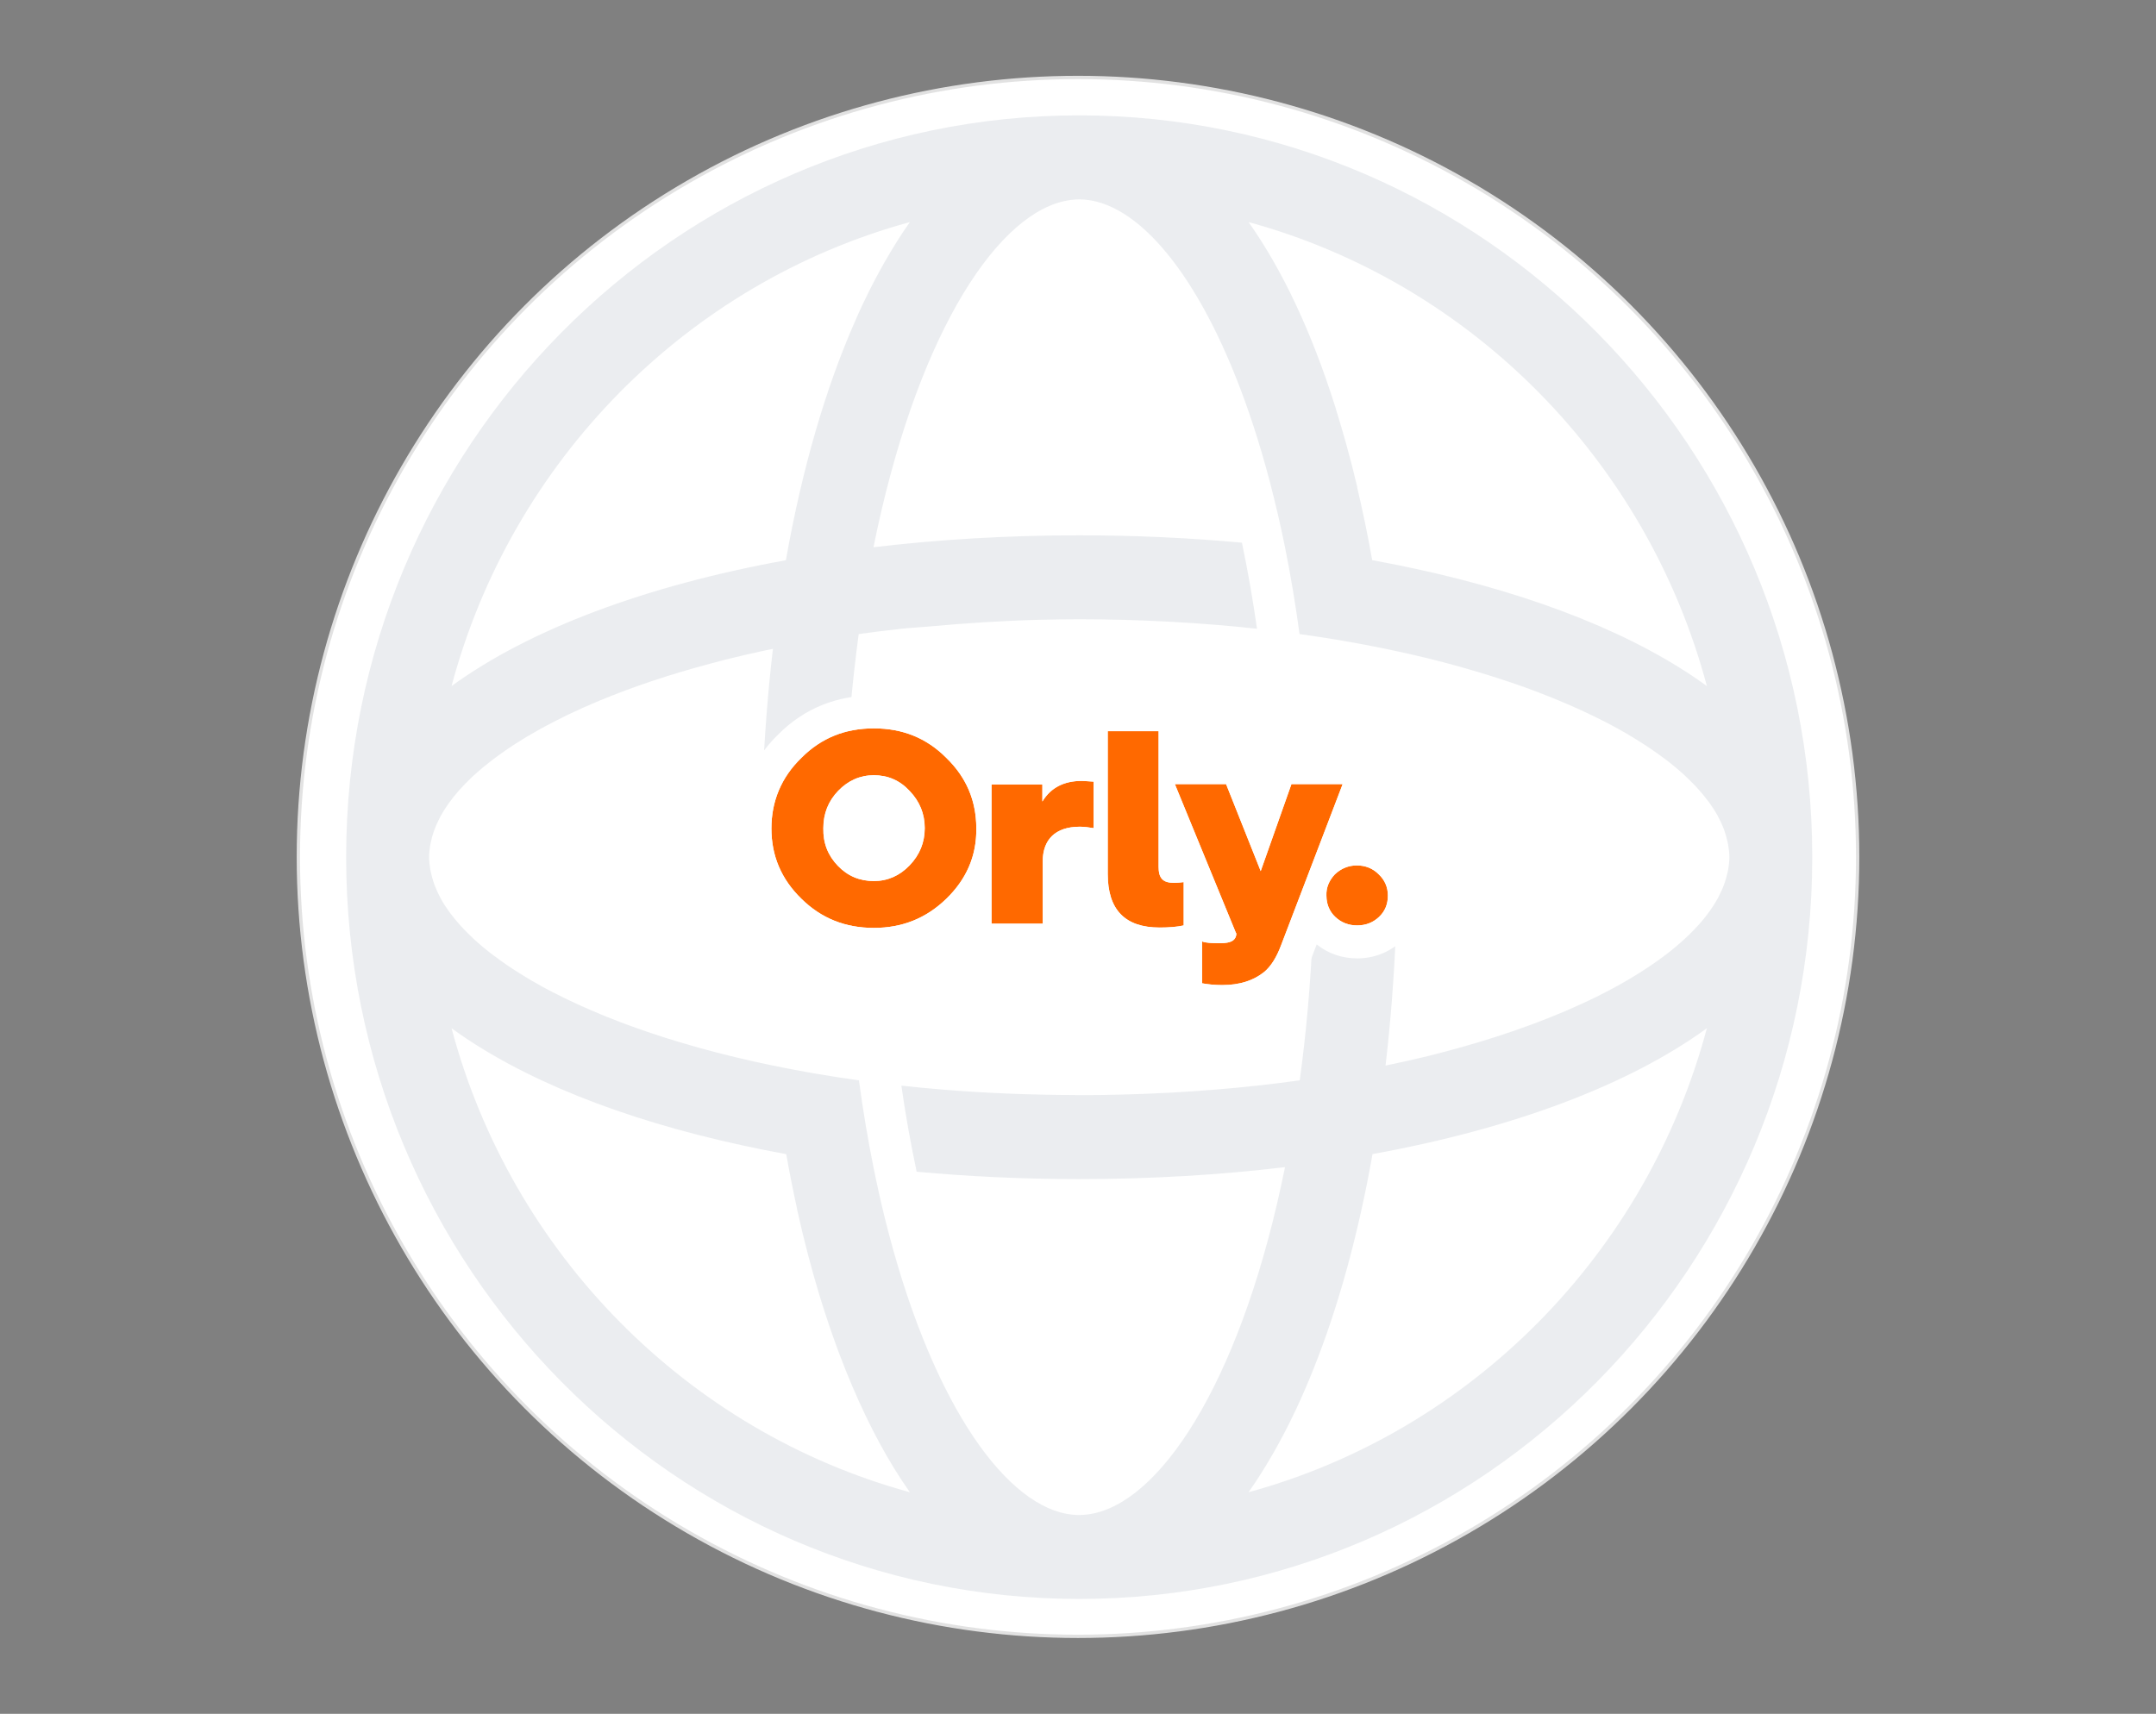 <svg xmlns="http://www.w3.org/2000/svg" width="654" height="520" viewBox="0 0 654 520" fill="none"><rect x="0" y="0" width="654" height="520" fill="#808080" stroke="none"/><circle cx="327" cy="260" r="236.5" fill="white" stroke="#E2E2E2"></circle><g opacity="0.08"><path d="M327.369 35C204.761 35 105 135.974 105 260.073C105 384.172 204.757 485.15 327.369 485.15C449.982 485.15 549.731 384.176 549.731 260.073C549.731 135.97 449.982 35 327.369 35ZM517.764 208.165C496.744 192.856 466.318 180.577 429.468 172.601C425.138 171.668 420.745 170.771 416.242 169.957C414.889 162.307 413.351 154.958 411.68 147.844C411.696 147.844 411.712 147.836 411.727 147.832C410.653 143.279 409.503 138.84 408.299 134.505C408.181 134.08 408.06 133.671 407.942 133.25C407.158 130.467 406.346 127.736 405.51 125.048C405.326 124.449 405.157 123.814 404.969 123.222C397.846 100.692 388.966 81.815 378.736 67.383C446.279 85.848 499.552 139.789 517.764 208.165ZM276.006 67.383C273.374 71.092 270.848 75.129 268.401 79.409C268.322 79.544 268.244 79.683 268.166 79.822C267.154 81.604 266.157 83.434 265.181 85.308C265.039 85.582 264.894 85.848 264.753 86.122C263.851 87.873 262.968 89.667 262.098 91.498C261.913 91.883 261.725 92.252 261.541 92.641C260.815 94.189 260.109 95.785 259.407 97.389C250.452 117.708 243.294 142.266 238.387 169.981C195.61 177.739 160.442 191.074 136.971 208.169C155.186 139.789 208.46 85.848 276.006 67.383ZM136.971 311.985C158.003 327.302 188.452 339.585 225.326 347.557C229.636 348.49 234.01 349.379 238.493 350.193C239.485 355.814 240.576 361.285 241.749 366.625C241.737 366.621 241.721 366.617 241.709 366.613C242.753 371.349 243.867 375.97 245.047 380.484C245.083 380.623 245.122 380.758 245.157 380.897C246.149 384.684 247.189 388.4 248.271 392.021C248.601 393.125 248.946 394.197 249.283 395.284C249.958 397.452 250.652 399.584 251.362 401.688C252.147 404.03 252.959 406.321 253.782 408.58C254.112 409.477 254.445 410.367 254.779 411.248C255.998 414.479 257.261 417.616 258.56 420.665C258.568 420.685 258.579 420.708 258.587 420.728C263.816 432.976 269.629 443.782 276.006 452.774C208.46 434.302 155.186 380.361 136.971 311.985ZM378.733 452.77C381.396 449.015 383.957 444.922 386.432 440.578C386.448 440.547 386.467 440.519 386.483 440.487C387.566 438.582 388.632 436.624 389.676 434.612C389.758 434.453 389.841 434.302 389.923 434.143C390.907 432.233 391.872 430.28 392.822 428.275C392.931 428.045 393.045 427.827 393.151 427.592C394.085 425.596 395.006 423.559 395.905 421.471C396.74 419.541 397.552 417.556 398.356 415.551C398.379 415.492 398.407 415.432 398.431 415.373C405.946 396.587 412.018 374.6 416.344 350.173C459.121 342.415 494.289 329.08 517.76 311.985C499.545 380.365 446.271 434.302 378.733 452.77ZM524.004 264.805C523.816 265.703 523.581 266.596 523.283 267.493C523.153 267.89 523.012 268.279 522.863 268.676C522.514 269.585 522.11 270.494 521.655 271.403L521.165 272.392C519.804 274.909 518.046 277.418 515.897 279.903L515.375 280.479C514.434 281.539 513.422 282.591 512.343 283.643L511.535 284.409C510.425 285.453 509.245 286.494 508.001 287.526L507.354 288.07C506.067 289.114 504.699 290.146 503.275 291.174C499.58 293.846 495.454 296.458 490.884 298.991L490.519 299.194C488.437 300.337 486.271 301.465 484.02 302.576L483.914 302.632C481.192 303.966 478.321 305.268 475.359 306.542C474.983 306.705 474.618 306.868 474.238 307.031C471.292 308.277 468.229 309.496 465.055 310.679C464.714 310.806 464.369 310.929 464.028 311.056C457.195 313.569 449.88 315.927 442.074 318.083C439.364 318.829 436.611 319.56 433.794 320.263L433.186 320.425L433.092 320.445C428.958 321.462 424.675 322.406 420.313 323.312H420.29C421.816 310.254 422.882 296.661 423.428 282.599H398.234C397.572 298.479 396.203 313.573 394.269 327.79L394.198 327.798L394.081 327.814C389.962 328.389 385.781 328.909 381.513 329.382L381.251 329.418H381.176C372.951 330.319 364.447 331.006 355.712 331.494C355.253 331.518 354.794 331.542 354.336 331.565C345.616 332.022 336.681 332.288 327.495 332.288H327.377H327.267L326.02 332.256C312.17 332.216 298.819 331.653 286.055 330.613C281.78 330.259 277.564 329.862 273.422 329.406C274.751 338.743 276.332 347.374 278.062 355.524C293.841 356.978 310.315 357.76 327.377 357.76C349.229 357.76 370.123 356.489 389.79 354.135C377.277 416.202 353.751 453.902 332.363 459.059C331.9 459.166 331.437 459.273 330.974 459.349C330.637 459.408 330.299 459.464 329.962 459.508C329.099 459.611 328.236 459.69 327.373 459.69C326.063 459.69 324.745 459.551 323.427 459.305C303.584 455.49 281.694 423.337 268.381 369.491C267.161 364.56 266.024 359.427 264.953 354.135C263.27 345.79 261.792 337.008 260.544 327.798C251.5 326.543 242.823 325.043 234.547 323.332L234.469 323.316C226.64 321.696 219.16 319.897 212.08 317.928C211.343 317.722 210.617 317.511 209.887 317.301C207.44 316.602 205.047 315.884 202.698 315.145C202.003 314.927 201.305 314.717 200.619 314.49C194.751 312.597 189.193 310.596 183.972 308.488C183.412 308.261 182.87 308.031 182.317 307.801C180.266 306.951 178.265 306.09 176.32 305.216C175.724 304.946 175.128 304.676 174.539 304.406C172.386 303.41 170.291 302.394 168.279 301.361L167.652 301.052C165.408 299.888 163.266 298.705 161.211 297.506C160.827 297.284 160.47 297.058 160.089 296.832C158.469 295.867 156.912 294.894 155.418 293.91C154.931 293.592 154.449 293.27 153.974 292.949C152.496 291.94 151.084 290.924 149.73 289.9L148.864 289.257C147.251 288.006 145.734 286.744 144.321 285.473L143.686 284.87C142.541 283.81 141.462 282.746 140.458 281.674L139.489 280.614C138.599 279.621 137.775 278.625 137.01 277.625L136.312 276.715C135.375 275.425 134.523 274.131 133.798 272.829L133.61 272.452C132.978 271.292 132.449 270.137 131.99 268.978C131.845 268.609 131.723 268.239 131.593 267.874C131.26 266.909 130.986 265.949 130.774 264.984L130.542 263.912C130.319 262.634 130.17 261.351 130.17 260.077C130.17 258.838 130.307 257.596 130.519 256.353L130.746 255.305C130.942 254.388 131.189 253.463 131.499 252.546C131.625 252.165 131.758 251.792 131.907 251.414C132.288 250.43 132.731 249.449 133.233 248.465L133.633 247.667C135.041 245.09 136.881 242.518 139.109 239.973L139.599 239.433C140.623 238.297 141.725 237.166 142.902 236.042L143.392 235.582C144.341 234.693 145.357 233.811 146.404 232.934C146.887 232.529 147.401 232.128 147.907 231.727C148.487 231.263 149.071 230.798 149.679 230.333C150.315 229.853 150.97 229.373 151.633 228.896C152.139 228.531 152.656 228.166 153.178 227.805C153.939 227.277 154.708 226.753 155.504 226.232C155.936 225.951 156.383 225.669 156.822 225.387C157.74 224.803 158.658 224.22 159.619 223.644C159.791 223.541 159.976 223.438 160.152 223.33C165.122 220.377 170.656 217.522 176.724 214.803C176.853 214.743 176.979 214.688 177.108 214.632C178.611 213.961 180.144 213.302 181.713 212.647C181.796 212.611 181.882 212.576 181.964 212.544C191.829 208.451 202.941 204.707 215.163 201.44C215.336 201.392 215.508 201.348 215.681 201.301C216.987 200.951 218.305 200.61 219.623 200.264C224.412 199.058 229.354 197.918 234.457 196.862C232.931 209.924 231.864 223.521 231.319 237.583H256.516C257.179 221.703 258.548 206.605 260.482 192.388C260.486 192.388 260.49 192.388 260.493 192.388L260.548 192.38L260.627 192.368C264.816 191.788 269.076 191.253 273.418 190.78L273.476 190.772H273.492C276.093 190.486 278.885 190.359 281.537 190.117C292.421 189.113 303.643 188.37 315.312 188.057C319.258 187.965 323.227 187.894 327.264 187.894H327.381H327.499C336.677 187.894 345.604 188.16 354.32 188.616C354.806 188.644 355.289 188.668 355.775 188.696C364.494 189.18 372.986 189.871 381.2 190.764L381.298 190.772C379.972 181.49 378.442 172.756 376.72 164.661C360.937 163.208 344.451 162.422 327.381 162.422C305.53 162.422 284.635 163.697 264.961 166.047C277.473 103.995 300.996 66.3 322.38 61.127C322.855 61.016 323.329 60.908 323.8 60.829C324.126 60.77 324.455 60.718 324.781 60.674C325.648 60.567 326.518 60.492 327.381 60.492C327.424 60.492 327.467 60.495 327.507 60.495C328.499 60.504 329.503 60.595 330.507 60.75C330.672 60.773 330.841 60.797 331.005 60.829C348.115 63.87 366.773 88.103 380.188 129.145C381.976 134.612 383.667 140.373 385.255 146.415C385.338 146.725 385.416 147.042 385.495 147.356C386.146 149.873 386.777 152.445 387.389 155.062C387.507 155.562 387.628 156.054 387.746 156.558C388.456 159.655 389.142 162.811 389.793 166.043C391.476 174.388 392.951 183.17 394.202 192.38C403.247 193.639 411.923 195.135 420.199 196.846L420.329 196.874C424.695 197.779 428.978 198.724 433.116 199.74L433.175 199.756L433.551 199.852C436.615 200.61 439.599 201.404 442.533 202.218C443.396 202.46 444.243 202.706 445.095 202.948C447.381 203.607 449.621 204.278 451.821 204.969C452.641 205.223 453.465 205.477 454.273 205.739C457.066 206.64 459.807 207.561 462.455 208.514L462.671 208.59C465.424 209.586 468.08 210.61 470.672 211.651C471.347 211.921 471.994 212.202 472.661 212.476C474.575 213.266 476.446 214.072 478.266 214.89C478.96 215.204 479.654 215.513 480.337 215.831C482.341 216.76 484.287 217.709 486.169 218.666L487.174 219.166C489.362 220.301 491.449 221.457 493.461 222.624C493.944 222.902 494.391 223.191 494.861 223.469C496.371 224.374 497.831 225.284 499.235 226.201C499.788 226.562 500.329 226.927 500.862 227.288C502.259 228.241 503.6 229.198 504.879 230.171L505.93 230.953C507.515 232.184 509.005 233.426 510.398 234.677L511.159 235.399C512.257 236.42 513.292 237.44 514.261 238.464C514.618 238.841 514.959 239.218 515.297 239.6C516.156 240.56 516.948 241.521 517.689 242.494L518.454 243.478C519.38 244.757 520.223 246.043 520.945 247.329L521.168 247.782C521.78 248.913 522.306 250.041 522.753 251.172C522.902 251.557 523.032 251.934 523.161 252.316C523.49 253.268 523.757 254.217 523.969 255.166C524.051 255.531 524.142 255.897 524.208 256.258C524.432 257.536 524.577 258.815 524.577 260.085C524.577 261.308 524.448 262.534 524.244 263.769L524.012 264.817L524.004 264.805Z" fill="#001F3E"></path></g><path d="M287.046 272.713C280.938 278.638 273.65 281.547 265.077 281.547C256.397 281.547 249.11 278.638 243.109 272.713C237.001 266.787 234 259.677 234 251.381C234 243.086 237.001 235.867 243.109 229.942C249.11 223.909 256.397 221 265.077 221C273.758 221 281.045 223.909 287.046 229.942C293.154 235.867 296.155 242.978 296.155 251.381C296.262 259.677 293.154 266.787 287.046 272.713ZM254.147 262.693C257.147 265.818 260.791 267.326 265.077 267.326C269.257 267.326 272.9 265.71 275.901 262.586C279.009 259.354 280.509 255.583 280.509 251.273C280.509 246.964 279.009 243.193 275.901 239.961C272.9 236.729 269.257 235.221 265.077 235.221C260.898 235.221 257.254 236.837 254.254 239.961C251.253 243.086 249.753 246.856 249.753 251.273C249.646 255.798 251.146 259.569 254.147 262.693Z" fill="#FF6900"></path><path d="M300.763 280.362V238.022H316.194V243.193C318.659 239.099 322.624 236.945 328.089 236.945C329.054 236.945 331.304 237.16 331.733 237.16V251.273C330.34 251.058 328.947 250.843 327.554 250.843C320.159 250.843 316.301 254.721 316.301 261.401V280.254H300.763V280.362Z" fill="#FF6900"></path><path d="M336.019 221.862H351.451V263.017C351.451 266.464 352.737 267.865 356.059 267.865C357.131 267.865 358.202 267.757 359.06 267.649V280.793C357.131 281.224 354.666 281.439 351.772 281.439C341.27 281.439 336.019 276.052 336.019 265.171V221.862Z" fill="#FF6900"></path><path d="M364.632 285.641C365.597 286.072 367.525 286.18 370.097 286.18C371.812 286.18 373.205 285.964 374.062 285.318C374.598 284.887 375.027 284.24 375.027 283.271L374.813 282.84L356.381 237.914H371.919L382.421 264.309L391.744 237.914H407.283L388.637 286.718C387.244 290.489 385.529 293.182 383.493 294.906C380.278 297.492 376.099 298.892 370.74 298.892C368.49 298.892 366.454 298.677 364.632 298.354V285.641Z" fill="#FF6900"></path><path d="M404.925 265.279C406.747 263.555 408.998 262.586 411.57 262.586C414.142 262.586 416.392 263.448 418.214 265.279C420.036 267.003 421 269.157 421 271.743C421 274.329 420.143 276.483 418.321 278.207C416.499 279.931 414.249 280.793 411.677 280.793C409.105 280.793 406.854 279.931 405.033 278.207C403.211 276.483 402.354 274.221 402.354 271.743C402.246 269.265 403.211 267.111 404.925 265.279Z" fill="#FF6900"></path><path fill-rule="evenodd" clip-rule="evenodd" d="M249.753 251.273C249.646 255.798 251.146 259.569 254.147 262.693C257.147 265.818 260.791 267.326 265.077 267.326C269.257 267.326 272.9 265.71 275.901 262.586C279.009 259.354 280.509 255.583 280.509 251.273C280.509 246.964 279.009 243.193 275.901 239.961C272.9 236.729 269.257 235.221 265.077 235.221C260.898 235.221 257.254 236.837 254.254 239.961C251.253 243.086 249.753 246.856 249.753 251.273ZM268.688 255.659L268.693 255.655C270.028 254.266 270.509 252.971 270.509 251.273C270.509 249.576 270.028 248.281 268.693 246.892C268.652 246.85 268.612 246.808 268.572 246.765C267.499 245.609 266.527 245.221 265.077 245.221C263.78 245.221 262.695 245.609 261.466 246.888C260.293 248.11 259.753 249.382 259.753 251.273C259.753 251.352 259.752 251.431 259.75 251.51C259.706 253.381 260.21 254.57 261.359 255.767C262.434 256.886 263.455 257.326 265.077 257.326C266.375 257.326 267.46 256.938 268.688 255.659ZM300.763 290.362C295.994 290.362 292.004 287.023 291.004 282.556C283.594 288.549 274.847 291.547 265.077 291.547C253.895 291.547 244.061 287.69 236.114 279.859C228.108 272.078 224 262.399 224 251.381C224 240.417 228.069 230.63 236.082 222.826C244.041 214.857 253.899 211 265.077 211C276.256 211 286.113 214.857 294.073 222.826C295.827 224.535 297.394 226.335 298.77 228.221C299.414 228.09 300.08 228.022 300.763 228.022H316.194C317.215 228.022 318.2 228.175 319.127 228.459C321.289 227.669 323.601 227.19 326.019 227.018V221.862C326.019 216.339 330.497 211.862 336.019 211.862H351.451C356.974 211.862 361.451 216.339 361.451 221.862V227.914H371.919C376.015 227.914 379.697 230.412 381.211 234.217L381.864 235.86L382.315 234.584C383.727 230.587 387.505 227.914 391.744 227.914H407.283C410.574 227.914 413.654 229.533 415.52 232.244C417.386 234.954 417.799 238.409 416.624 241.483L412.377 252.601C417.073 252.781 421.583 254.541 425.196 258.12C428.904 261.681 431 266.405 431 271.743C431 276.823 429.189 281.691 425.194 285.471C421.421 289.041 416.673 290.793 411.677 290.793C407.215 290.793 402.952 289.396 399.404 286.555L397.997 290.239C396.261 294.919 393.756 299.32 389.954 302.538C389.89 302.592 389.825 302.646 389.76 302.699C384.446 306.973 377.926 308.892 370.74 308.892C367.845 308.892 365.222 308.614 362.885 308.2C358.111 307.353 354.632 303.203 354.632 298.354V291.375C353.688 291.419 352.732 291.439 351.772 291.439C344.914 291.439 337.936 289.664 332.78 284.348C328.846 280.293 326.959 275.187 326.301 269.901V280.254C326.301 285.777 321.824 290.254 316.301 290.254H302.236C301.755 290.325 301.263 290.362 300.763 290.362ZM336.019 265.171C336.019 276.052 341.27 281.439 351.772 281.439C353.16 281.439 354.449 281.39 355.628 281.291C356.907 281.183 358.056 281.017 359.06 280.793V267.649C358.684 267.696 358.266 267.744 357.826 267.782C357.262 267.831 356.661 267.865 356.059 267.865C355.319 267.865 354.681 267.795 354.134 267.649C352.228 267.139 351.451 265.696 351.451 263.017V221.862H336.019V265.171ZM364.632 298.354C366.454 298.677 368.49 298.892 370.74 298.892C376.099 298.892 380.278 297.492 383.493 294.906C385.529 293.182 387.244 290.489 388.637 286.718L407.283 237.914H391.744L382.421 264.309L371.919 237.914H356.381L374.813 282.84L375.027 283.271C375.027 284.24 374.598 284.887 374.062 285.318C373.9 285.44 373.717 285.548 373.517 285.641C372.664 286.038 371.486 286.18 370.097 286.18C369.785 286.18 369.482 286.178 369.189 286.174C368.829 286.17 368.483 286.163 368.154 286.152C367.936 286.144 367.724 286.135 367.52 286.124C367.307 286.113 367.102 286.099 366.906 286.084C366.248 286.031 365.686 285.953 365.235 285.841C365.005 285.784 364.803 285.717 364.632 285.641V298.354ZM402.354 271.743C402.354 273.305 402.694 274.781 403.402 276.091C403.817 276.859 404.359 277.57 405.033 278.207C406.854 279.931 409.105 280.793 411.677 280.793C414.249 280.793 416.499 279.931 418.321 278.207C420.143 276.483 421 274.329 421 271.743C421 269.157 420.036 267.003 418.214 265.279C416.392 263.448 414.142 262.586 411.57 262.586C410.431 262.586 409.355 262.776 408.351 263.137C407.089 263.592 405.941 264.319 404.925 265.279C403.211 267.111 402.246 269.265 402.354 271.743ZM331.733 237.16C331.561 237.16 331.099 237.126 330.543 237.084C329.71 237.022 328.668 236.945 328.089 236.945C327.419 236.945 326.772 236.977 326.147 237.042C326.104 237.046 326.062 237.05 326.019 237.055C325.755 237.084 325.494 237.119 325.238 237.16C324.117 237.338 323.075 237.627 322.11 238.022C321.983 238.074 321.857 238.128 321.733 238.184C319.418 239.223 317.572 240.905 316.194 243.193V238.022H300.763V280.254H316.301V261.401C316.301 256.018 318.806 252.455 323.648 251.273C324.385 251.094 325.175 250.969 326.019 250.902C326.513 250.862 327.024 250.843 327.554 250.843C328.947 250.843 330.34 251.058 331.733 251.273V237.16ZM296.155 251.381C296.237 257.78 294.407 263.474 290.763 268.462C289.682 269.941 288.443 271.358 287.046 272.713C280.938 278.638 273.65 281.547 265.077 281.547C256.397 281.547 249.11 278.638 243.109 272.713C237.001 266.787 234 259.677 234 251.381C234 243.086 237.001 235.867 243.109 229.942C249.11 223.909 256.397 221 265.077 221C273.758 221 281.045 223.909 287.046 229.942C288.667 231.515 290.07 233.171 291.255 234.913C291.941 235.921 292.554 236.957 293.095 238.022C295.142 242.053 296.155 246.499 296.155 251.381Z" fill="white"></path></svg>
